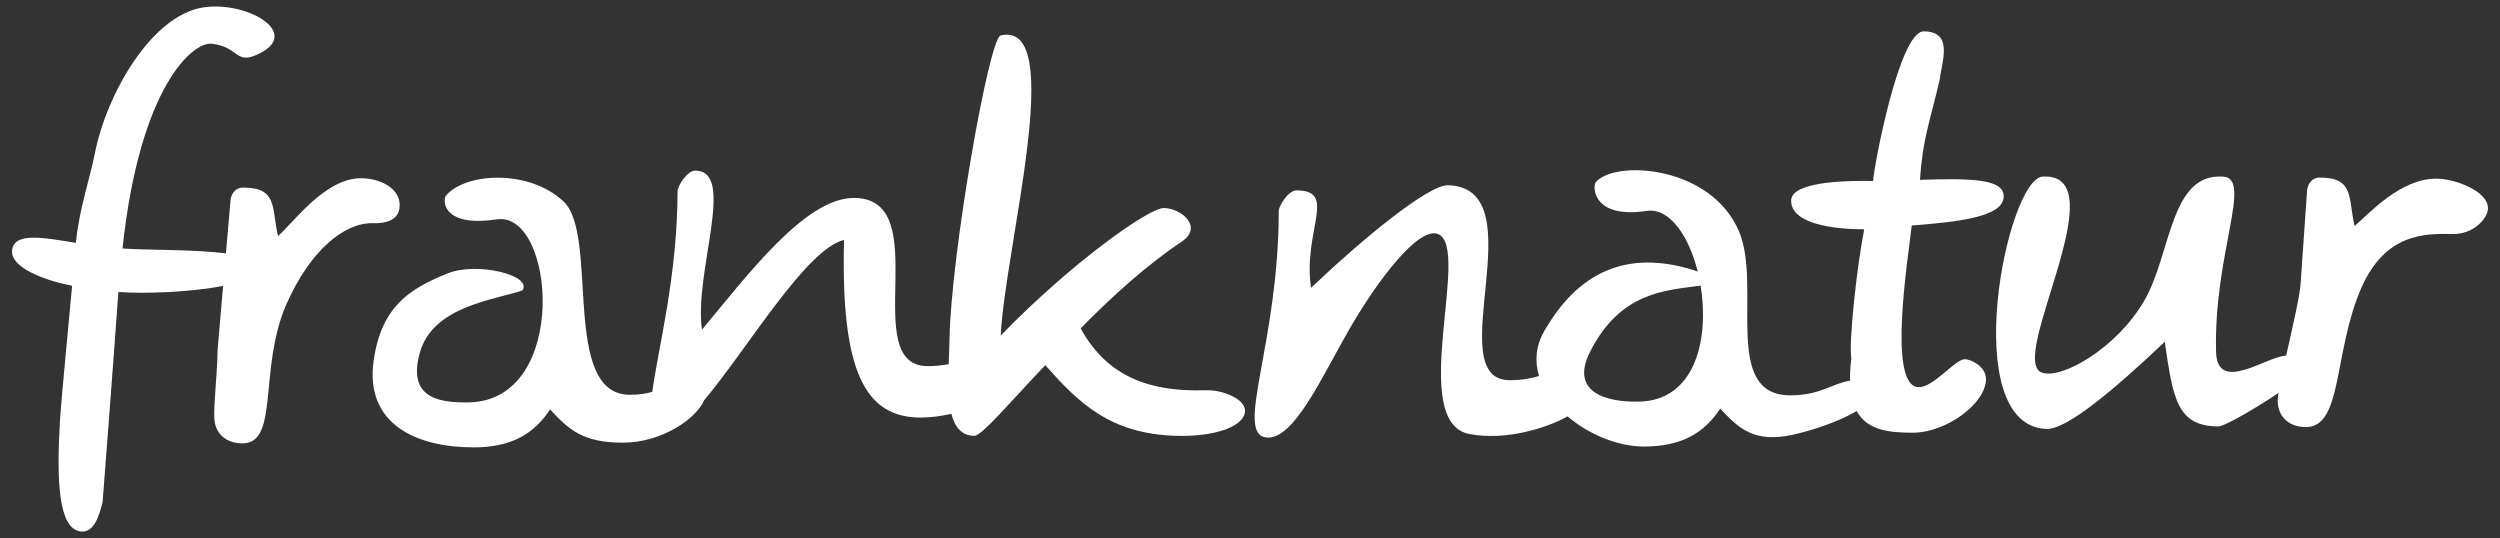 <?xml version="1.0" encoding="utf-8"?>
<!-- Generator: Adobe Illustrator 15.0.0, SVG Export Plug-In . SVG Version: 6.00 Build 0)  -->
<!DOCTYPE svg PUBLIC "-//W3C//DTD SVG 1.1//EN" "http://www.w3.org/Graphics/SVG/1.1/DTD/svg11.dtd">
<svg version="1.1" id="Ebene_1" xmlns="http://www.w3.org/2000/svg" xmlns:xlink="http://www.w3.org/1999/xlink" x="0px" y="0px"
	 width="141.732px" height="30.503px" viewBox="0.122 47.323 141.732 30.503" enable-background="new 0.122 47.323 141.732 30.503"
	 xml:space="preserve">
<rect x="0.122" y="47.323" width="141.732" height="30.503" fill="#333333" stroke="none"/>
<g>
	<g>
		<path fill="#FFFFFF" d="M111.518,67.686c-0.563,0-1.788,1.622-2.635,1.588c-1.773-0.07-0.577-7.357-0.379-9.167
			c2.605-0.198,5.147-0.479,5.21-1.605c0.063-1.026-1.733-1.083-4.745-0.984c0.157-2.318,0.547-3.239,1.129-5.711
			c0.094-0.96,0.809-2.706-0.917-2.706c-1.38,0-2.805,7.557-2.868,8.483c-1.695-0.034-4.646,0.057-4.646,1.116
			c0,1.357,2.541,1.623,4.142,1.623c-0.426,2.175-0.886,6.456-0.729,7.317c-0.06,0.473-0.083,0.891-0.078,1.265
			c-1.052,0.167-1.676,0.831-3.376,0.831c-3.921,0-1.592-6.168-2.914-9.292c-1.599-3.781-7.125-4.072-8.143-2.764
			c-0.17,0.403,0,2.036,2.908,1.6c1.294-0.193,2.388,1.412,2.895,3.442c-0.159-0.06-0.278-0.098-0.278-0.098
			c-3.78-1.163-6.527,0.146-8.434,3.49c-0.485,0.85-0.533,1.714-0.287,2.524c-0.389,0.125-0.917,0.239-1.667,0.239
			c-4.015,0,1.601-10.907-3.489-11.052c-1.124-0.032-4.862,3.053-7.771,5.817c-0.47-3.245,1.527-5.526-0.825-5.526
			c-0.471,0-1.003,0.894-1.003,1.159c0,7.516-2.537,12.661-0.695,12.852c1.549,0.162,3.161-3.483,4.706-6.159
			c1.544-2.676,3.884-5.802,5.008-5.381c1.937,0.728-1.75,10.673,1.792,11.342c2.043,0.387,4.351-0.322,5.561-1
			c1.213,1.032,2.863,1.709,4.327,1.709c2.133,0,3.42-0.761,4.33-2.152c1.036,1.126,1.937,1.974,4.141,1.477
			c1.361-0.307,2.686-0.807,3.595-1.336c0.603,1.101,1.85,1.227,3.189,1.227c1.883,0,4.142-1.655,4.142-3.045
			C112.71,68.083,111.832,67.686,111.518,67.686z M93.063,70.092c-2.007,0.047-3.92-0.597-2.801-2.814
			c1.721-3.41,4.259-3.488,6.273-3.761C97.031,66.517,96.244,70.018,93.063,70.092z"/>
		<path fill="#FFFFFF" d="M138.25,57.452c-2.04,0-3.761,1.925-4.639,2.686c-0.376-1.589,0-2.748-1.976-2.748
			c-0.502,0-0.722,0.464-0.722,0.794l-0.353,5.062c0,0.637-0.455,2.572-0.829,4.239c-1.095,0.029-3.911,2.188-3.974-0.206
			c-0.146-5.527,2.074-9.811,0.419-9.941c-3.036-0.238-2.945,4.357-4.49,7.033c-1.545,2.676-4.694,4.493-5.817,4.071
			c-1.937-0.727,4.362-11.342,0.063-11.109c-2.053,0.111-4.863,14.164,0.227,14.308c1.124,0.032,3.781-2.181,6.689-4.943
			c0.47,3.244,0.701,4.799,3.054,4.799c0.36,0,2.405-1.217,3.394-1.899c-0.033,0.213-0.051,0.378-0.046,0.481
			c0.031,0.926,0.69,1.456,1.6,1.456c2.102,0,1.55-4.266,3.15-7.908c1.349-3.046,3.535-3.071,5.136-3.038
			c1.255,0.034,2.035-0.924,2.035-1.454C141.173,58.143,139.285,57.452,138.25,57.452z"/>
	</g>
	<path fill="#FFFFFF" d="M22.78,58.949c0-0.992-1.161-1.522-2.196-1.522c-2.04,0-3.822,2.516-4.7,3.278
		c-0.377-1.59,0-2.748-1.978-2.748c-0.502,0-0.721,0.463-0.721,0.794l-0.254,2.936c-1.798-0.229-4.467-0.178-5.865-0.276
		c0.987-9.218,4.001-11.729,5.061-11.609c1.621,0.186,1.299,1.275,2.746,0.533c2.332-1.199-0.842-2.983-3.256-2.587
		c-2.926,0.479-5.444,4.902-6.107,8.226c-0.298,1.499-0.9,3.207-1.086,5.118c-1.953-0.323-3.5-0.599-3.616,0.421
		c-0.109,0.954,1.768,1.667,3.155,1.959c0.093,0.011,0.156,0.018,0.247,0.062c-0.104,1.187-0.592,6.18-0.681,7.502
		c-0.214,3.542-0.096,6.237,1.146,6.413c0.776,0.121,1.083-0.911,1.267-1.689c0,0,0.632-8.214,0.892-11.883
		c1.492,0.108,4.119,0.016,5.938-0.349l-0.314,3.633c0,1.092-0.22,3.012-0.188,3.84c0.031,0.927,0.69,1.457,1.601,1.457
		c2.102,0,0.892-4.257,2.493-7.898c1.348-3.047,3.279-4.616,4.879-4.583C22.497,60.009,22.78,59.479,22.78,58.949 M70.706,70.606
		c0-0.661-1.255-1.191-2.228-1.159c-3.074,0.1-5.553-0.695-7.09-3.509c1.756-1.789,3.765-3.61,5.709-4.901
		c1.287-0.86-0.031-1.92-1.003-1.92c-0.847,0-5.223,3.091-9.239,7.229c0.25-5.033,3.781-17.886,0-17.014
		c-0.673,0.155-2.809,12.4-2.902,17.168c-0.006,0.45-0.031,0.958-0.05,1.474c-0.409,0.063-0.812,0.108-1.177,0.108
		c-4.016,0,0.507-9.537-4.199-9.537c-2.761,0-6.034,4.388-8.607,7.466c-0.471-3.244,1.97-9.015-0.382-9.015
		c-0.471,0-1.004,0.894-1.004,1.159c0,4.808-1.109,8.95-1.431,11.382c-0.319,0.096-0.711,0.167-1.278,0.167
		c-3.921,0-1.721-9.072-3.757-10.963c-2.036-1.89-5.671-1.599-6.689-0.291c-0.17,0.404,0,1.747,2.908,1.31
		c3.295-0.494,4.149,10.242-1.561,10.375c-2.007,0.047-3.466-0.42-2.802-2.814c0.728-2.617,4.132-2.974,5.817-3.532
		c0.582-0.873-2.592-1.625-4.217-0.975c-2.181,0.872-3.78,1.89-4.217,4.944c-0.514,3.606,2.408,4.928,5.671,4.928
		c2.133,0,3.42-0.763,4.33-2.152c1.036,1.125,1.851,1.886,4.11,1.886c2.307,0,4.214-1.427,4.619-2.397
		c2.486-2.961,5.78-8.571,7.936-9.099c-0.188,7.434,1.177,10.073,4.346,10.073c0.583,0,1.168-0.089,1.74-0.212
		c0.19,0.74,0.571,1.246,1.308,1.246c0.407,0,1.913-1.788,4.015-4.007c1.851,2.086,3.64,3.907,7.436,4.007
		C69.074,72.096,70.706,71.467,70.706,70.606"/>
</g>
</svg>
